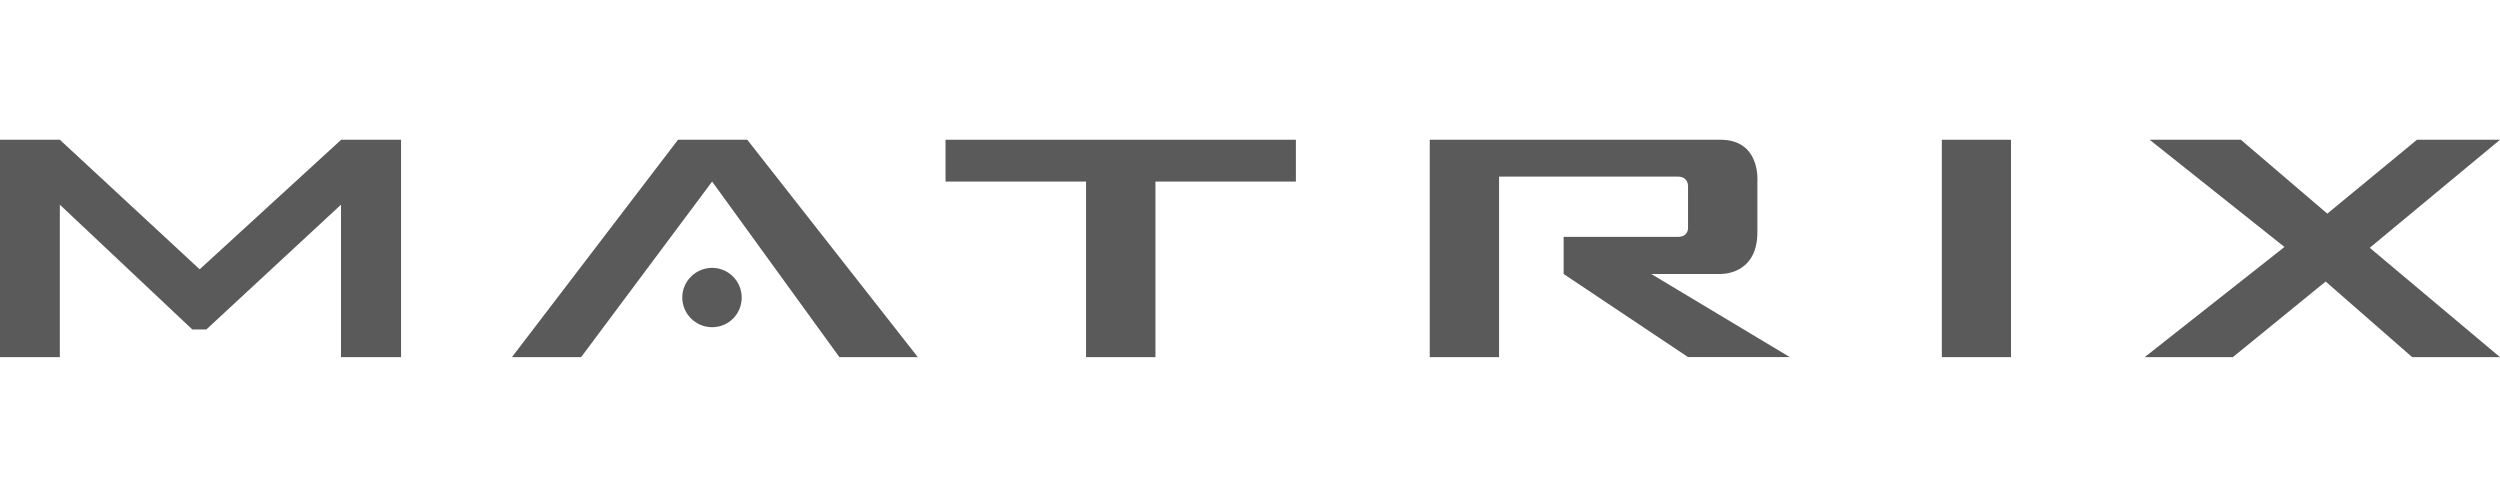 <?xml version="1.0" encoding="UTF-8"?>
<svg xmlns="http://www.w3.org/2000/svg" width="161" height="32" viewBox="0 0 161 32" fill="none">
  <g clip-path="url(#clip0_91_22)">
    <path d="M0 9H3.854L12.859 17.343L21.971 9H25.828V23H21.96V13.182L13.289 21.217H12.384L3.854 13.182V23H0V9Z" fill="#5A5A5A"></path>
    <path d="M106.338 17.644H110.799C110.799 17.644 113.175 17.736 113.175 14.962V11.693C113.175 11.693 113.412 9 110.799 9H92.075V23H96.54V11.374H108.05C108.735 11.374 108.709 11.983 108.709 11.983V14.691C108.709 14.691 108.735 15.255 108.05 15.255H100.698V17.644L108.709 22.996H115.261L106.338 17.644Z" fill="#5A5A5A"></path>
    <path d="M45.861 11.693L54.058 23H59.109L48.125 9H43.664L32.969 23H37.423L45.861 11.693Z" fill="#5A5A5A"></path>
    <path d="M147.119 15.905L138.436 9H144.31L149.879 13.758L155.653 9H161L152.611 15.957L161 23H155.345L149.772 18.13L143.795 23H138.118L147.119 15.905Z" fill="#5A5A5A"></path>
    <path d="M74.41 23H69.941V11.693H60.892V9H83.455V11.693H74.41V23Z" fill="#5A5A5A"></path>
    <path d="M129.509 9H125.055V23H129.509V9Z" fill="#5A5A5A"></path>
    <path d="M47.766 19.155C47.766 18.108 46.91 17.25 45.861 17.25C44.812 17.25 43.938 18.104 43.938 19.155C43.938 20.207 44.794 21.072 45.861 21.072C46.928 21.072 47.766 20.222 47.766 19.155Z" fill="#5A5A5A"></path>
  </g>
  <defs>
    <clipPath id="clip0_91_22">
      <rect width="161" height="32" fill="white"></rect>
    </clipPath>
  </defs>
</svg>
